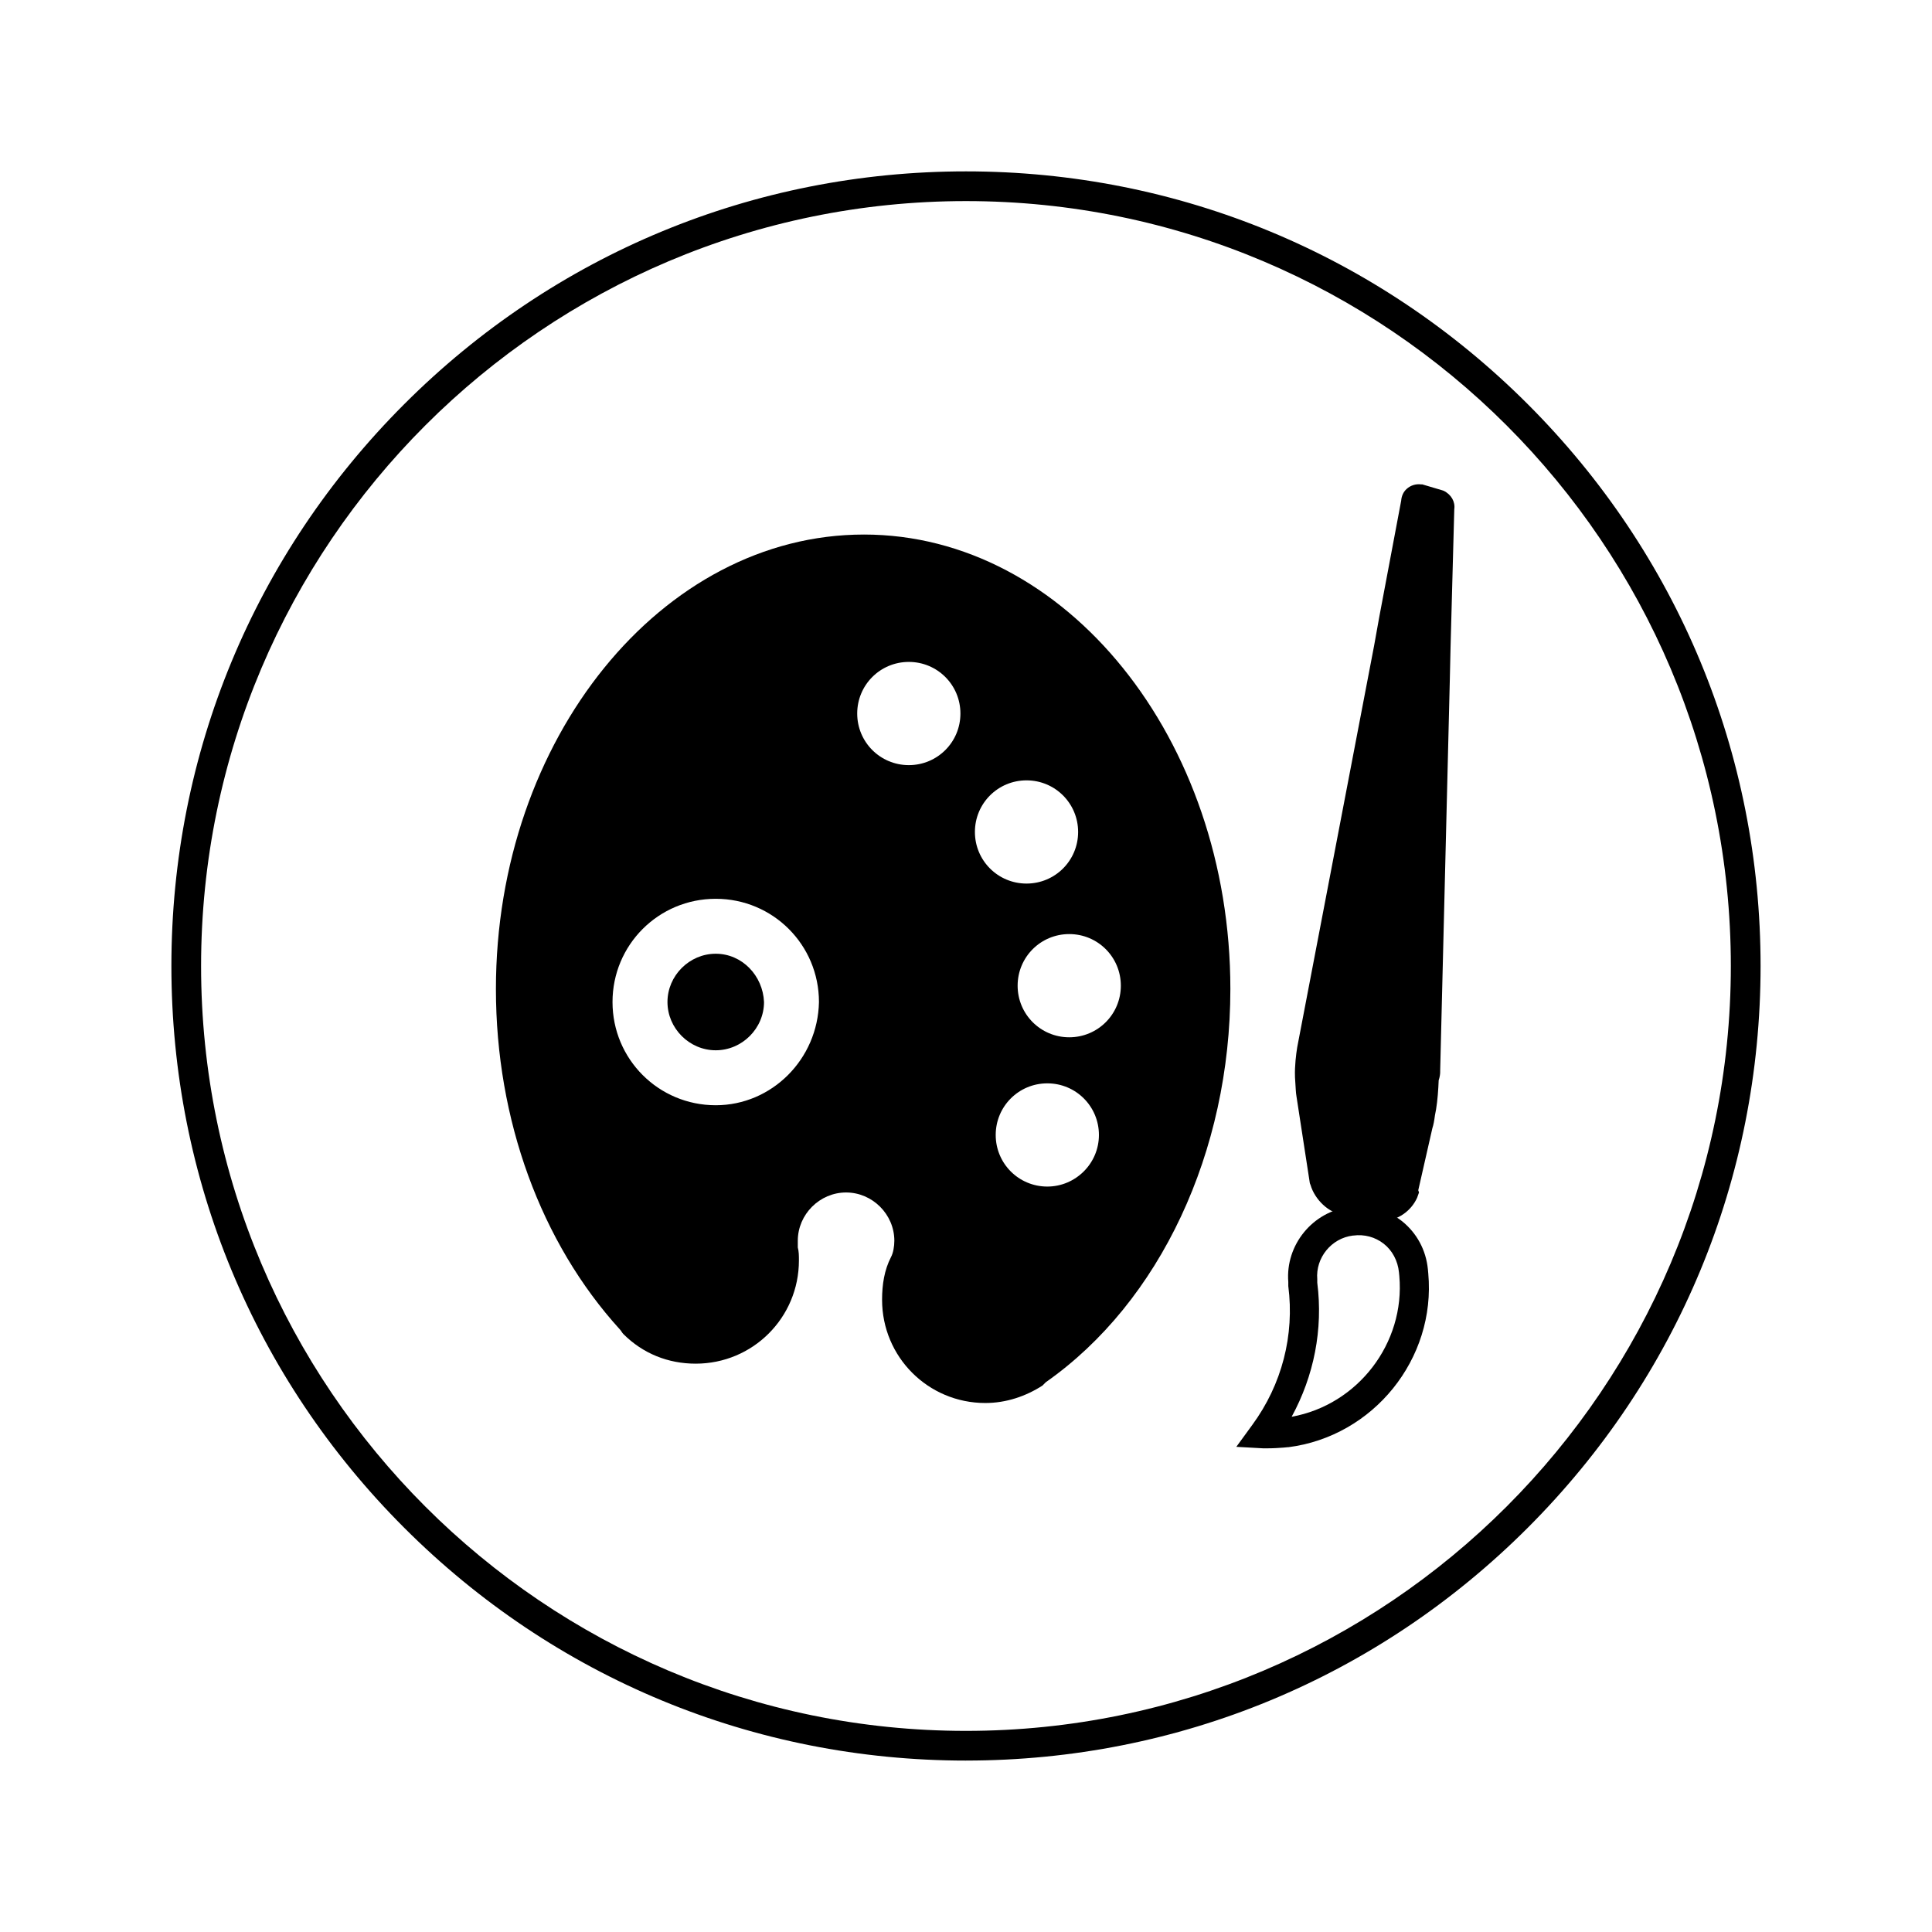 <?xml version="1.0" encoding="UTF-8"?>
<!-- Uploaded to: ICON Repo, www.iconrepo.com, Generator: ICON Repo Mixer Tools -->
<svg fill="#000000" width="800px" height="800px" version="1.1" viewBox="144 144 512 512" xmlns="http://www.w3.org/2000/svg">
 <g>
  <path d="m333.68 396.75c-6.988 0-12.793 5.805-12.793 12.793s5.805 12.793 12.793 12.793 12.793-5.805 12.793-12.793c-0.297-6.984-5.805-12.793-12.793-12.793z"/>
  <path d="m372.94 285.66c-53.531 0-97.516 54.121-97.516 120.44 0 34.637 11.906 67.207 32.867 90.234 0.297 0.297 0.59 0.887 0.887 1.18 5.215 5.215 11.906 7.871 19.188 7.871 15.152 0 27.355-12.203 27.355-27.355 0-1.18 0-2.363-0.297-3.445v-0.297-1.477c0-6.988 5.805-12.793 12.793-12.793 6.988 0 12.793 5.805 12.793 12.793 0 1.477-0.297 3.246-0.887 4.328-1.77 3.445-2.363 7.281-2.363 11.316 0 15.152 12.203 27.355 27.355 27.355 5.512 0 10.727-1.77 15.152-4.625l0.887-0.887c30.309-21.254 48.906-61.105 48.906-104.21 0-66.312-43.59-120.43-97.121-120.43zm-39.262 151.24c-15.152 0-27.355-12.203-27.355-27.355 0-15.152 12.203-27.355 27.355-27.355 15.152 0 27.355 12.203 27.355 27.355-0.293 15.152-12.496 27.355-27.355 27.355zm51.168-90.133c-7.578 0-13.676-6.102-13.676-13.676 0-7.578 6.102-13.676 13.676-13.676 7.578 0 13.676 6.102 13.676 13.676 0.004 7.574-6.098 13.676-13.676 13.676zm17.516 17.711c0-7.578 6.102-13.676 13.676-13.676 7.578 0 13.676 6.102 13.676 13.676 0 7.578-6.102 13.676-13.676 13.676-7.574 0-13.676-6.098-13.676-13.676zm19.188 93.973c-7.578 0-13.676-6.102-13.676-13.676 0-7.578 6.102-13.676 13.676-13.676 7.578 0 13.676 6.102 13.676 13.676 0.004 7.574-6.195 13.676-13.676 13.676zm5.809-39.559c-7.578 0-13.676-6.102-13.676-13.676 0-7.578 6.102-13.676 13.676-13.676 7.578 0 13.676 6.102 13.676 13.676 0 7.574-6.102 13.676-13.676 13.676z"/>
  <path d="m480 527.82h-1.277l-7.086-0.395 4.231-5.805c7.871-10.727 11.219-23.812 9.543-36.801v-1.082c-0.789-9.84 6.496-18.695 16.234-19.875 5.019-0.59 9.938 0.688 13.875 3.738 3.938 3.148 6.394 7.676 6.887 12.793l0.098 1.082c2.066 22.633-14.562 43.199-37.098 46.051h-0.195l-0.984 0.098c-1.273 0.098-2.75 0.195-4.227 0.195zm13.09-43.887c1.574 12.398-0.887 24.699-6.789 35.523 17.516-3.148 30.109-19.484 28.535-37.293l-0.098-0.984c-0.297-3.051-1.77-5.805-4.035-7.578-2.262-1.77-5.117-2.559-8.07-2.164h-0.098c-5.707 0.688-9.938 5.902-9.445 11.609z"/>
  <path d="m521.82 427.36 2.559-103.52 0.195-8.66 0.984-36.801c0.195-0.297-0.297-0.688-0.59-0.887l-4.625-1.379c-0.59-0.098-1.082 0.098-1.082 0.984l-5.902 31.094-1.379 7.676-20.367 106.37c-0.297 1.477-0.59 4.43-0.59 6.887 0.098 1.871 0.195 3.543 0.395 4.82l0.395 2.656 3.148 19.977 0.098 0.195c0.688 2.559 3.246 5.215 5.512 5.215l9.445 1.574c2.363 0.297 4.82-1.18 5.805-3.836l-0.098-0.195 4.035-17.91c0.297-0.688 0.492-2.363 0.887-4.527 0.395-2.656 0.688-5.805 0.688-8.07 0.488-0.293 0.391-1.078 0.488-1.668z"/>
  <path d="m510.6 467.5c-0.297 0-0.688 0-0.984-0.098h-0.195l-9.25-1.477c-4.035-0.297-7.773-4.133-8.855-7.871l-0.195-0.492-3.543-23.027c-0.195-1.082-0.195-2.262-0.297-3.543 0-0.492-0.098-1.082-0.098-1.574v-0.195c-0.098-2.656 0.297-5.902 0.59-7.676l20.367-106.37 1.379-7.676 5.805-30.801c0.098-1.277 0.59-2.363 1.477-3.148 0.984-0.887 2.363-1.379 3.836-1.18h0.297l5.312 1.574 0.297 0.098c2.066 0.984 3.148 2.953 2.856 4.922l-0.984 36.406-0.195 8.66-2.559 103.71v0.195 0.195c0 0.492-0.098 1.277-0.395 2.164-0.098 2.461-0.297 5.312-0.688 7.676-0.098 0.59-0.195 1.082-0.297 1.574-0.195 1.477-0.395 2.559-0.688 3.445l-3.738 16.434 0.195 0.59-0.492 1.379c-1.578 3.543-5.219 6.102-8.957 6.102zm-0.098-7.773c0.395 0 0.984-0.195 1.379-0.789l4.231-18.598 0.098-0.297c0.098-0.395 0.195-1.277 0.395-1.969 0.098-0.492 0.195-1.082 0.297-1.672 0.395-2.262 0.59-5.215 0.59-7.379v-1.477l0.395-0.492v-0.098l2.559-103.32 0.195-8.66 0.789-29.027-4.328 22.828-1.379 7.676-20.277 106.47c-0.195 1.082-0.492 3.738-0.492 6.004 0 0.59 0.098 1.082 0.098 1.574 0.098 1.18 0.098 2.164 0.195 2.856l0.395 2.656 3.148 19.875c0.297 0.984 1.379 2.164 1.871 2.262h0.195z"/>
  <path d="m400 610.57c-56.285 0-109.12-21.941-148.88-61.695-39.758-39.754-61.699-92.594-61.699-148.88s21.941-109.12 61.695-148.88c39.754-39.758 92.598-61.699 148.88-61.699s109.12 21.941 148.88 61.695c39.754 39.754 61.695 92.598 61.695 148.88s-21.941 109.12-61.695 148.88-92.594 61.695-148.88 61.695zm0-413.28c-111.79 0-202.71 90.922-202.71 202.71 0 111.78 90.922 202.7 202.7 202.7s202.7-90.922 202.7-202.7c0.004-111.79-90.918-202.71-202.7-202.71z"/>
 </g>
</svg>